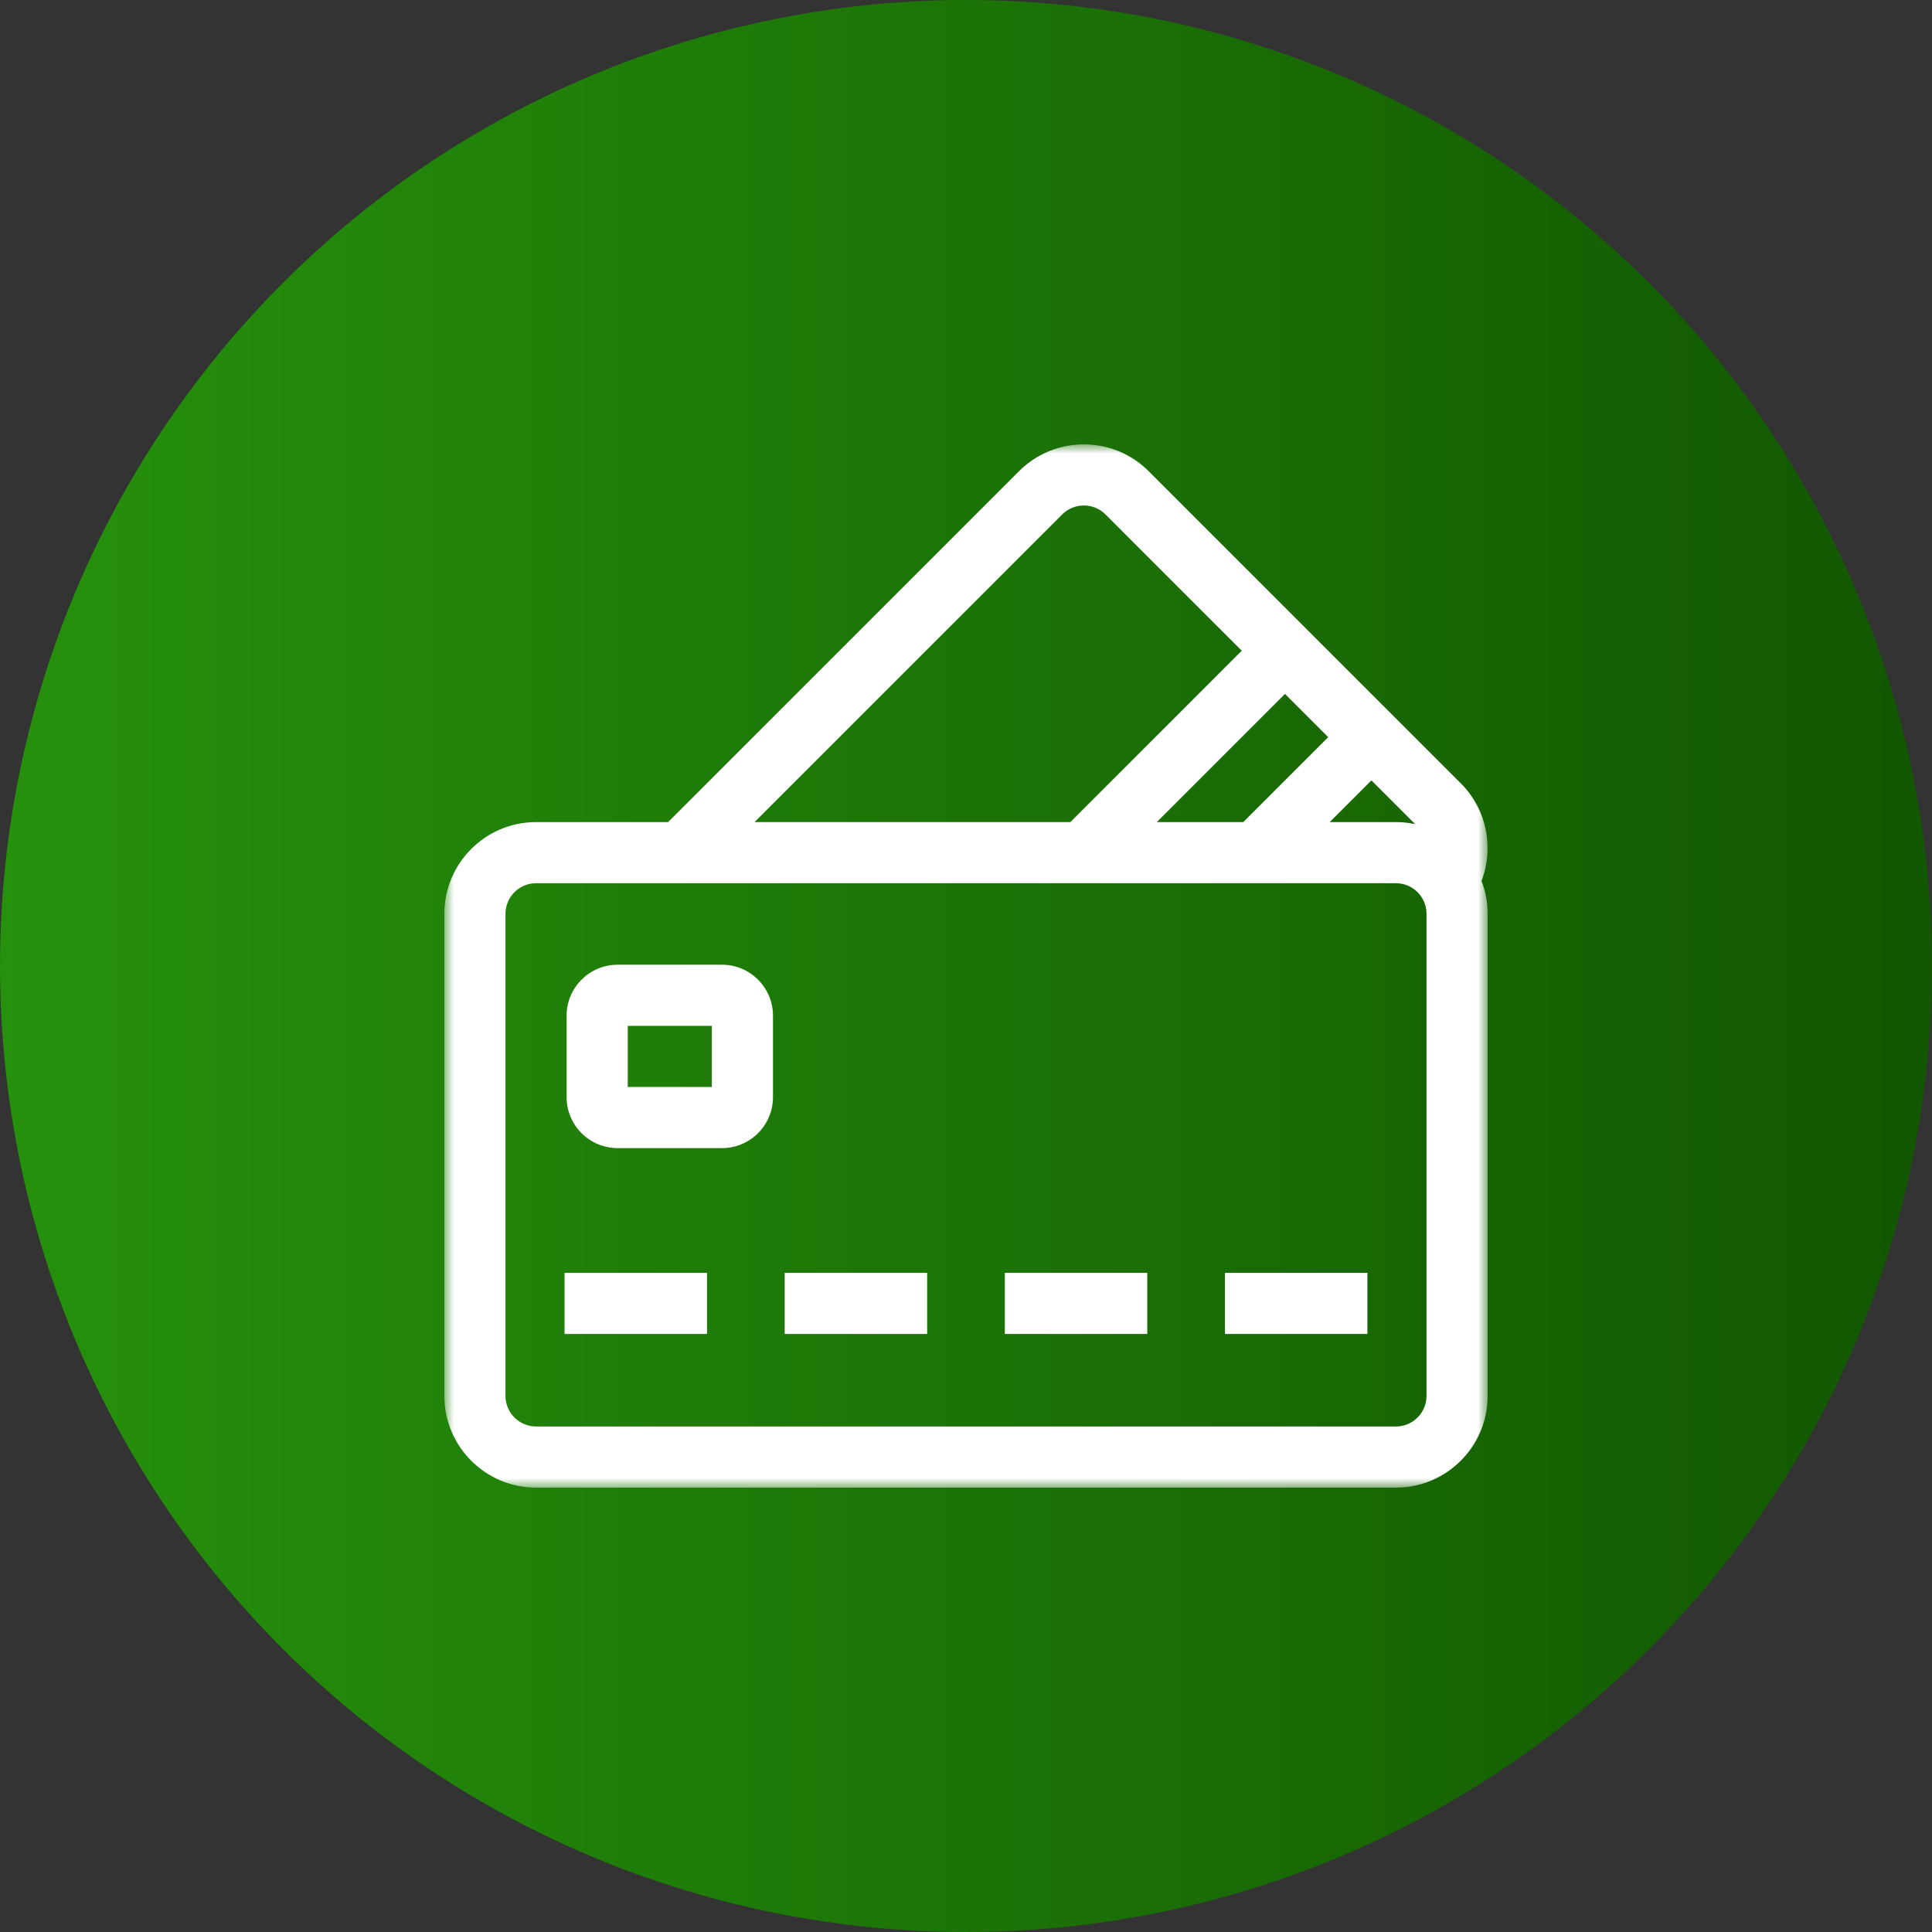 <?xml version="1.0" encoding="UTF-8"?> <svg xmlns="http://www.w3.org/2000/svg" width="100" height="100" viewBox="0 0 100 100" fill="none"><rect x="0" y="0" width="100" height="100" fill="#333333" stroke="none"/><circle cx="50" cy="50" r="50" transform="matrix(-1 0 0 1 100 0)" fill="url(#paint0_linear_220_1584)"></circle><g clip-path="url(#clip0_220_1584)"><mask id="mask0_220_1584" style="mask-type:luminance" maskUnits="userSpaceOnUse" x="23" y="23" width="54" height="54"><path d="M77 23H23V77H77V23Z" fill="white"></path></mask><g mask="url(#mask0_220_1584)"><path d="M76.684 45.598C77.331 43.902 76.974 41.908 75.61 40.544L59.455 24.389C57.605 22.538 54.593 22.539 52.743 24.389L34.581 42.551H27.746C25.129 42.551 23 44.68 23 47.297V72.253C23 74.87 25.129 76.999 27.746 76.999H72.254C74.871 76.999 77 74.87 77 72.253V47.297C77 46.698 76.888 46.126 76.684 45.598ZM73.248 42.657C72.927 42.588 72.595 42.551 72.254 42.551H68.826L70.984 40.393L73.248 42.657ZM68.747 38.155L64.351 42.551H59.876L66.51 35.918L68.747 38.155ZM54.98 26.626C55.289 26.318 55.694 26.164 56.099 26.164C56.504 26.164 56.909 26.318 57.218 26.626L64.272 33.681L55.402 42.551H39.056L54.98 26.626ZM73.836 72.253C73.836 73.125 73.126 73.835 72.254 73.835H27.746C26.874 73.835 26.164 73.125 26.164 72.253V47.297C26.164 46.425 26.874 45.715 27.746 45.715H72.254C73.126 45.715 73.836 46.425 73.836 47.297V72.253Z" fill="white"></path><path d="M29.223 65.882H36.595V69.046H29.223V65.882Z" fill="white"></path><path d="M40.616 65.882H47.989V69.046H40.616V65.882Z" fill="white"></path><path d="M52.011 65.882H59.383V69.046H52.011V65.882Z" fill="white"></path><path d="M63.404 65.882H70.777V69.046H63.404V65.882Z" fill="white"></path><path d="M37.372 49.934H31.965C30.511 49.934 29.328 51.116 29.328 52.57V56.789C29.328 58.243 30.511 59.426 31.965 59.426H37.372C38.826 59.426 40.009 58.243 40.009 56.789V52.57C40.009 51.116 38.826 49.934 37.372 49.934ZM36.845 56.262H32.492V53.098H36.845V56.262Z" fill="white"></path></g></g><defs><linearGradient id="paint0_linear_220_1584" x1="0" y1="50" x2="100" y2="50" gradientUnits="userSpaceOnUse"><stop stop-color="#125701"></stop><stop offset="1" stop-color="#26910C"></stop></linearGradient><clipPath id="clip0_220_1584"><rect width="54" height="54" fill="white" transform="translate(23 23)"></rect></clipPath></defs></svg> 